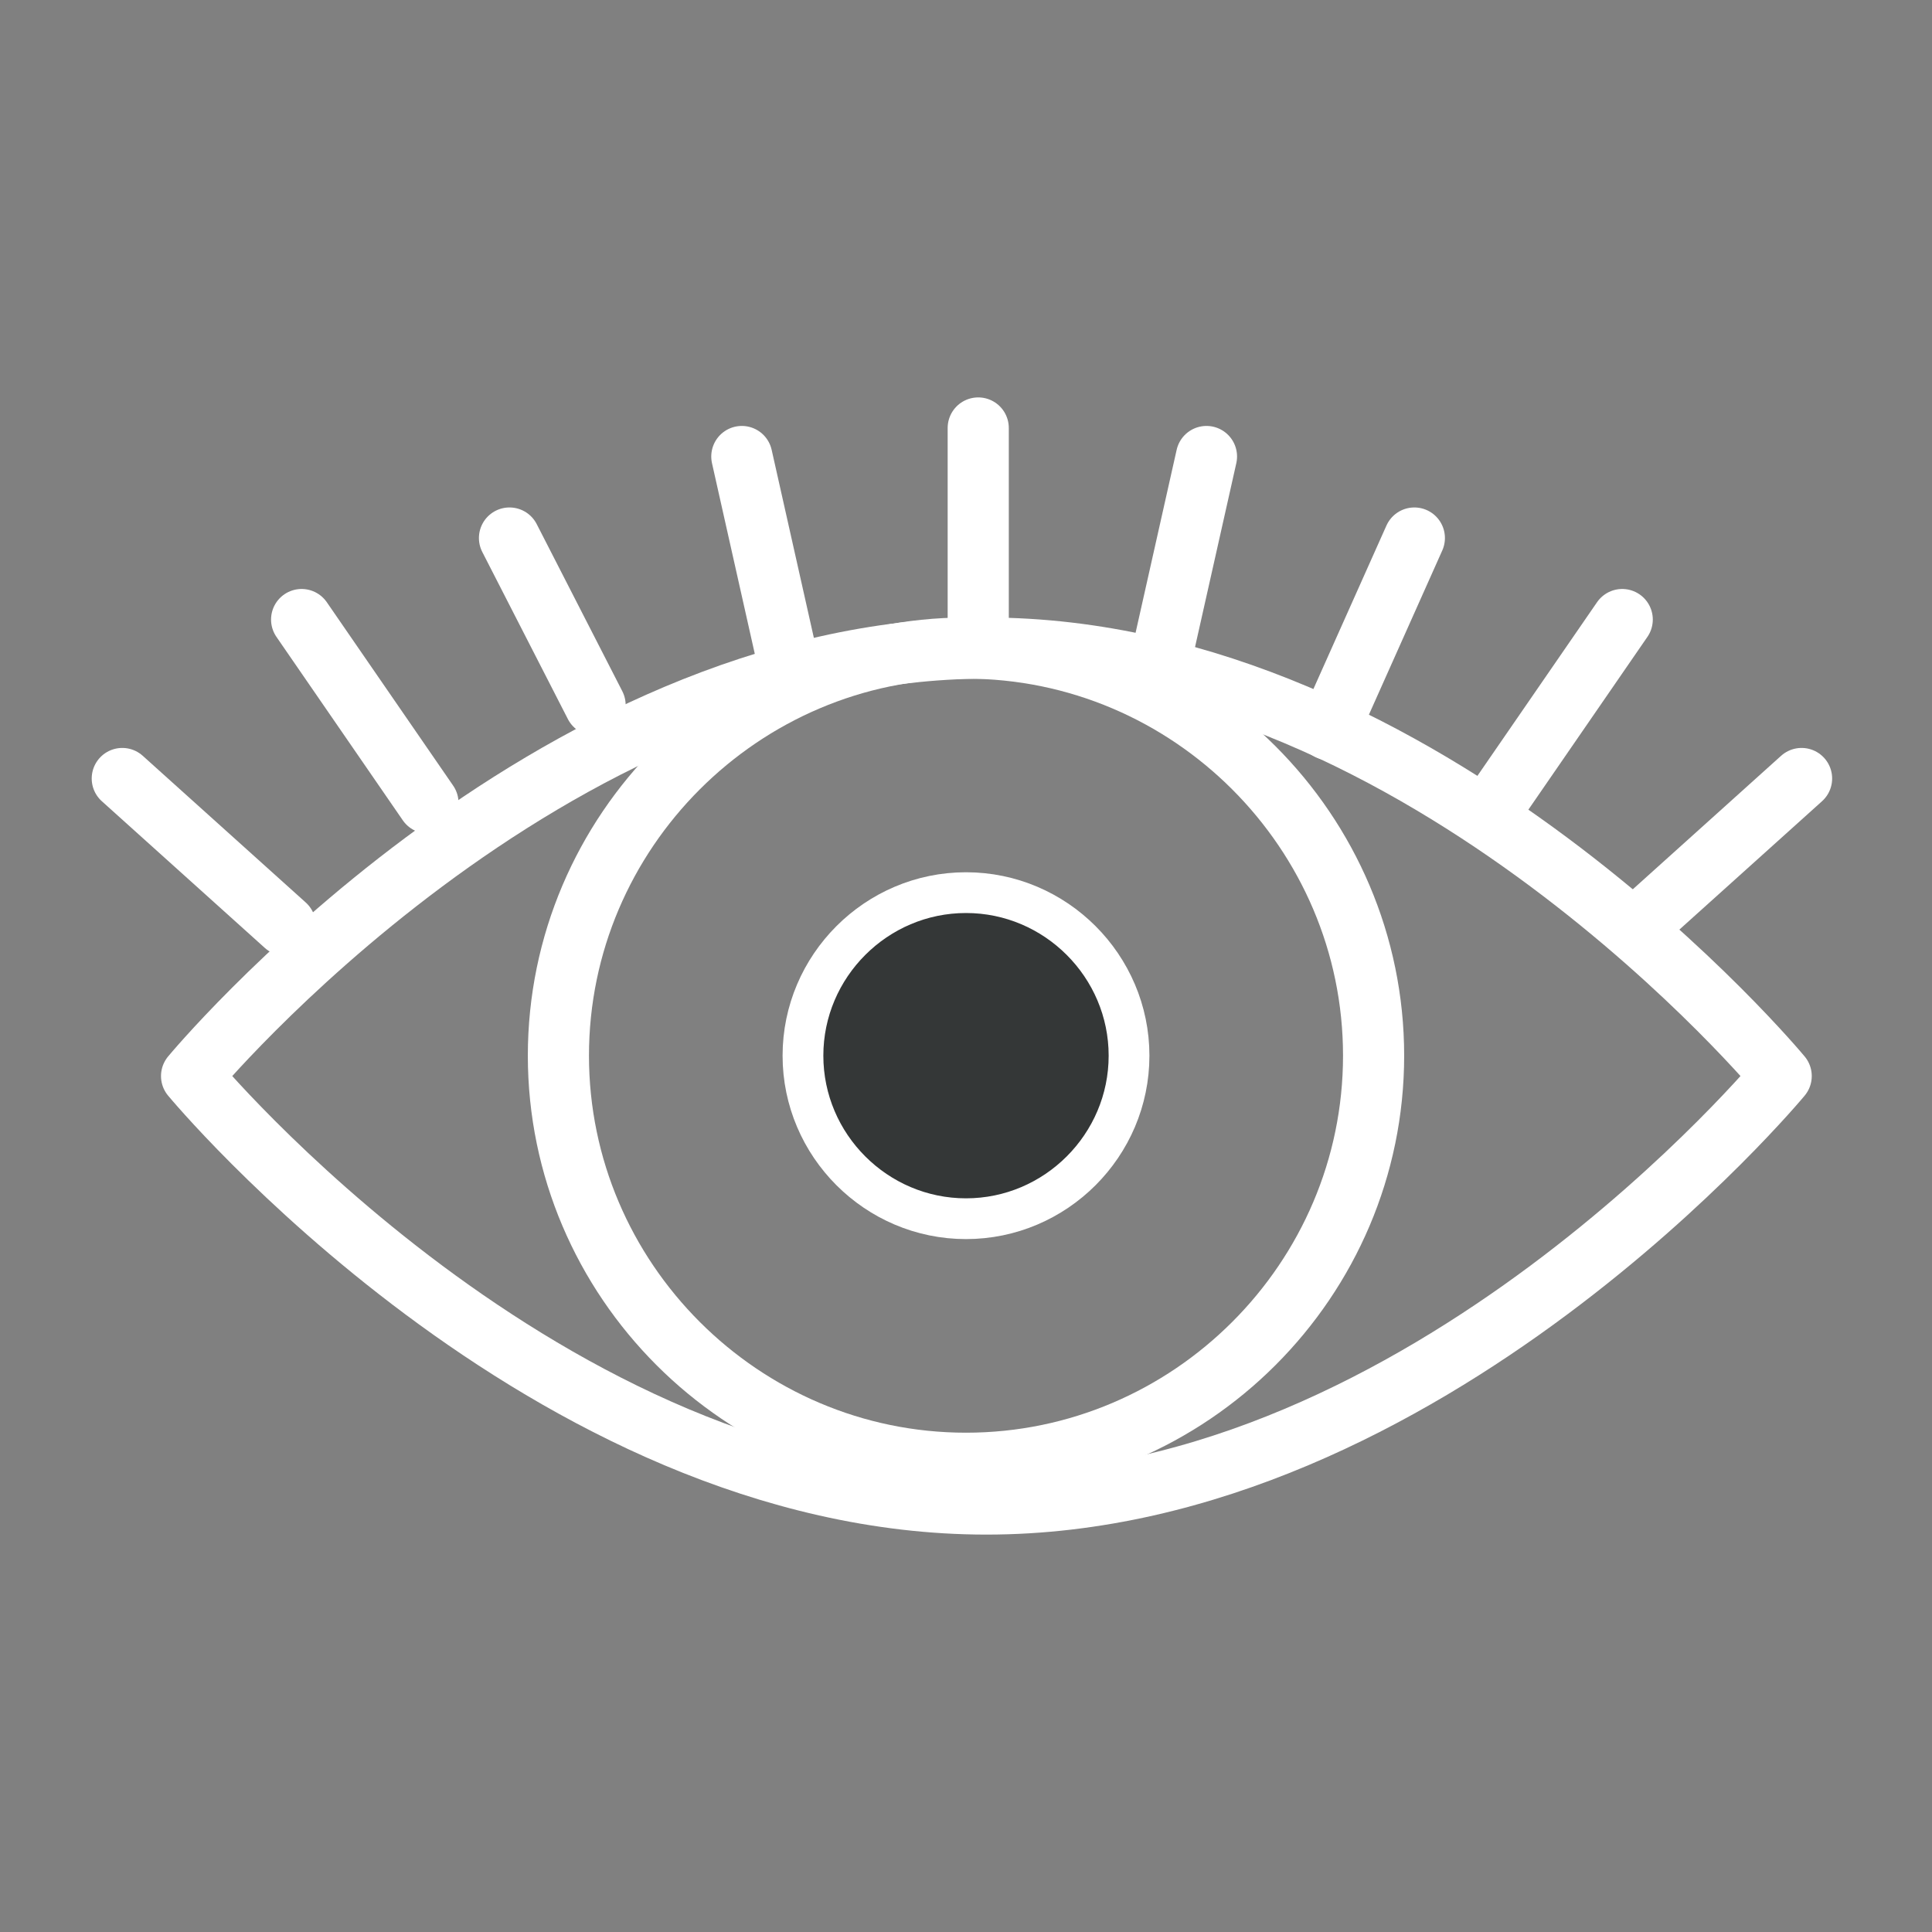 <?xml version="1.0" encoding="utf-8"?>
<!-- Generator: Adobe Illustrator 25.0.0, SVG Export Plug-In . SVG Version: 6.00 Build 0)  -->
<svg version="1.1" id="Layer_1" xmlns="http://www.w3.org/2000/svg" xmlns:xlink="http://www.w3.org/1999/xlink" x="0px" y="0px"
	 viewBox="0 0 47.4 47.4" style="enable-background:new 0 0 47.4 47.4;" xml:space="preserve">
<rect x="0" y="0" width="47.4" height="47.4" fill="#808080" stroke="none"/>
<style type="text/css">
	.st0{fill:none;stroke:#FFFFFF;stroke-width:1.5;stroke-linecap:round;stroke-linejoin:round;}
	.st1{fill:#343737;stroke:#FFFFFF;stroke-miterlimit:10;}
</style>
<g id="Signs_x2F_psychic-hub_x2F_psychic-abilities_x2F_clairovoyance">
	<g id="clairvoyance">
		<g transform="translate(4, 12)">
			<path id="Path" class="st0" d="M39.7,14.4c0,0-8.7,10.5-19.5,10.5S0.7,14.4,0.7,14.4S9.4,3.9,20.2,3.9S39.7,14.4,39.7,14.4z"/>
			<path id="Path_1_" class="st0" d="M29.7,13.9c0,5.5-4.5,10-10,10s-10-4.5-10-10c0-5.5,4.5-10,10-10S29.7,8.4,29.7,13.9z"/>
			<path id="Path_2_" class="st1" d="M23.7,13.9c0,2.2-1.8,4-4,4s-4-1.8-4-4c0-2.2,1.8-4,4-4S23.7,11.7,23.7,13.9z"/>
			<line id="Path-2" class="st0" x1="40.2" y1="7.1" x2="36.2" y2="10.7"/>
			<line id="Path-2_1_" class="st0" x1="35.8" y1="3.2" x2="32.7" y2="7.7"/>
			<line id="Path-2_2_" class="st0" x1="30.7" y1="1.2" x2="28.6" y2="5.9"/>
			<line id="Path-2_3_" class="st0" x1="25.6" y1="-0.8" x2="24.5" y2="4.1"/>
			<line id="Path-2_4_" class="st0" x1="20" y1="-1.5" x2="20" y2="3.5"/>
			<line id="Path-2_5_" class="st0" x1="14.2" y1="-0.8" x2="15.3" y2="4.1"/>
			<line id="Path-2_6_" class="st0" x1="8.5" y1="1.2" x2="10.6" y2="5.3"/>
			<line id="Path-2_7_" class="st0" x1="3.4" y1="3.2" x2="6.5" y2="7.7"/>
			<line id="Path-2_8_" class="st0" x1="-1" y1="7.1" x2="3" y2="10.7"/>
		</g>
	</g>
</g>
</svg>
